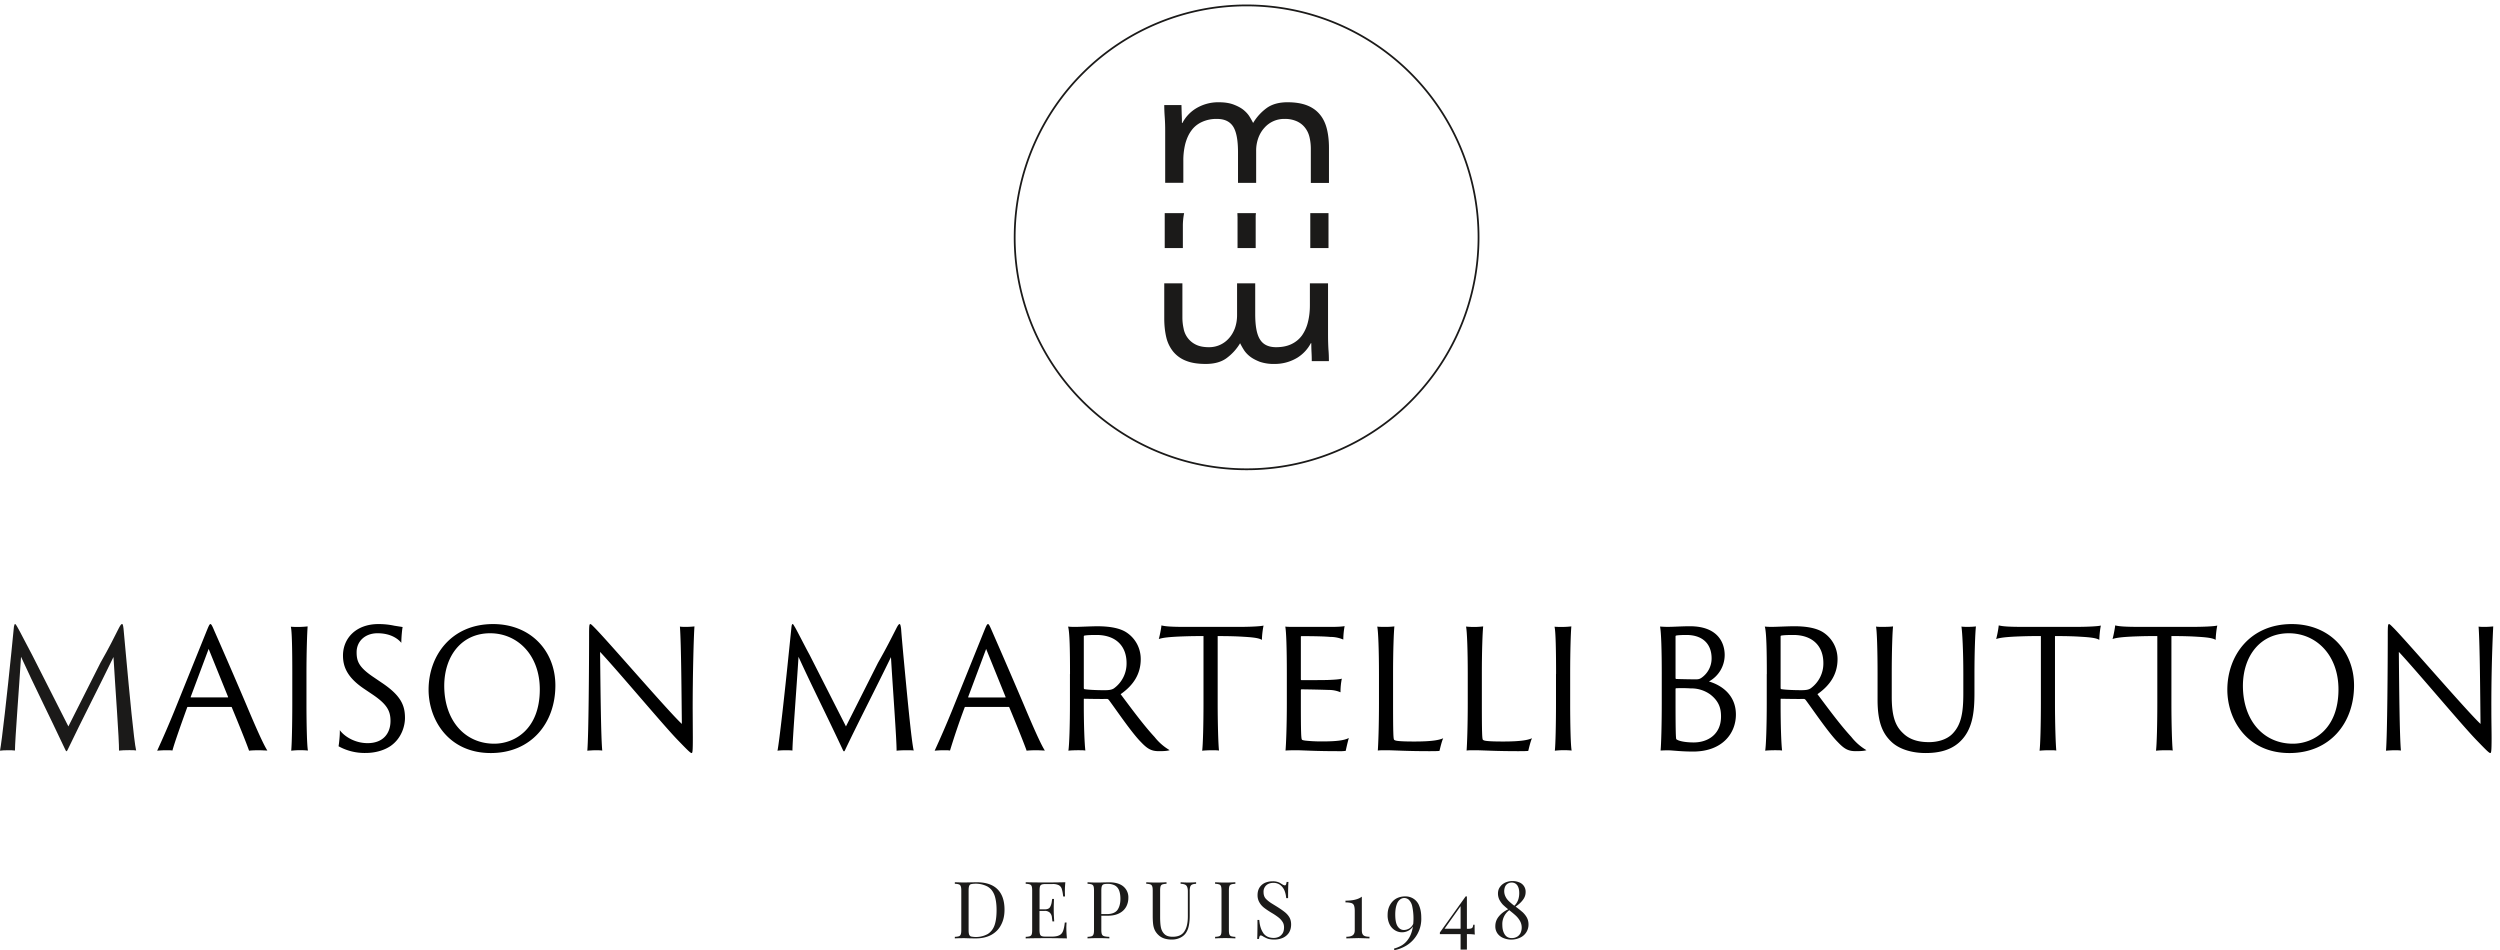 <svg width="321" height="122" xmlns="http://www.w3.org/2000/svg" xmlns:xlink="http://www.w3.org/1999/xlink">
  <defs>
    <path id="a" d="M.06.13h196.2v40.5H.06z"/>
  </defs>
  <g fill="none" fill-rule="evenodd">
    <path d="M170.52 43.06c0 .63.02 1.23.05 1.79.05.56.06 1.06.06 1.52h-2.2c0-.38-.01-.75-.03-1.13-.02-.38-.03-.77-.03-1.17h-.06a4.85 4.85 0 0 1-1.7 1.84 5.57 5.57 0 0 1-2.96.82 5.5 5.5 0 0 1-1.9-.28c-.5-.2-.93-.42-1.27-.69-.34-.27-.6-.56-.79-.87-.19-.3-.34-.58-.46-.82a6.47 6.47 0 0 1-1.8 1.96c-.67.47-1.55.7-2.62.7-1 0-1.84-.13-2.51-.4a3.97 3.97 0 0 1-1.65-1.17 4.6 4.6 0 0 1-.9-1.85c-.17-.73-.26-1.54-.26-2.43v-4.5h2.33v4.38c0 .48.05.94.15 1.4a2.86 2.86 0 0 0 1.58 2.09c.44.22 1 .33 1.67.33a3.36 3.36 0 0 0 2.56-1.13c.33-.36.59-.8.78-1.3.18-.51.28-1.07.28-1.69v-4.08h2.33v3.93c0 1.55.2 2.65.63 3.3.41.65 1.1.97 2.06.97.75 0 1.4-.13 1.95-.39s1-.63 1.35-1.1a5 5 0 0 0 .77-1.7c.17-.66.26-1.39.26-2.19v-2.82h2.33v6.68m-11.64-15.69l.02.55v3.93h2.33v-4.08c0-.14.02-.27.03-.4h-2.38m-9.33 0v4.48h2.33v-2.83c0-.6.06-1.13.16-1.65h-2.49m18.69 0v4.48h2.34v-4.48h-2.34M149.61 16.8c0-.63-.02-1.23-.06-1.79-.04-.55-.06-1.06-.06-1.52h2.21l.03 1.14c.02.37.03.76.03 1.16h.06a4.8 4.8 0 0 1 1.7-1.84 5.5 5.5 0 0 1 2.96-.82c.76 0 1.39.1 1.9.29.5.19.93.41 1.27.68.33.27.6.56.79.87.19.3.34.58.46.82a6.47 6.47 0 0 1 1.8-1.96c.67-.46 1.54-.7 2.62-.7 1 0 1.83.14 2.5.4.69.27 1.23.66 1.65 1.17.42.5.72 1.13.9 1.85.18.73.27 1.54.27 2.44v4.5h-2.33V19.1c0-.48-.05-.95-.15-1.4-.1-.47-.28-.88-.54-1.23-.26-.36-.6-.65-1.05-.87a3.7 3.7 0 0 0-1.67-.33 3.35 3.35 0 0 0-2.55 1.14c-.33.36-.59.79-.78 1.3a4.8 4.8 0 0 0-.28 1.68v4.09h-2.33v-3.94c0-1.55-.21-2.65-.63-3.3-.42-.64-1.1-.97-2.06-.97a4.4 4.4 0 0 0-1.96.4c-.54.25-1 .62-1.34 1.1-.35.47-.6 1.04-.78 1.7a8.74 8.74 0 0 0-.25 2.18v2.82h-2.33V16.8" fill="#1B1A19"/>
    <path d="M189.84 29.93a29.78 29.78 0 1 1-59.55 0 29.78 29.78 0 0 1 59.55 0z" stroke="#1B1A19" stroke-width=".23"/>
    <path d="M124.43 119.98c.04.12.12.2.22.26a3.14 3.14 0 0 0 2.19-.32c.41-.27.7-.65.87-1.15.17-.5.25-1.14.25-1.93 0-.78-.1-1.42-.27-1.9-.19-.5-.48-.87-.9-1.11a3.26 3.26 0 0 0-2.14-.3.4.4 0 0 0-.22.26c-.04.12-.06.3-.06.55v5.1c0 .24.02.42.06.54m-.83-6.67h.24l1.54-.03c1.2 0 2.1.3 2.7.9.6.6.9 1.47.9 2.63 0 .73-.14 1.38-.44 1.94-.28.55-.7.98-1.26 1.29-.56.3-1.22.45-1.99.45a37.6 37.6 0 0 1-1.43-.03c-.55 0-.97.01-1.26.03v-.2c.25-.01.42-.04.54-.08a.38.38 0 0 0 .22-.24c.05-.12.07-.3.07-.56v-5.05c0-.26-.02-.44-.07-.56a.38.38 0 0 0-.22-.24 1.74 1.74 0 0 0-.54-.08v-.2l1 .03m13.32 5.88c0 .38.03.82.07 1.3a112.42 112.42 0 0 0-5.29 0v-.2c.25-.01.43-.04.54-.08a.38.38 0 0 0 .23-.24c.04-.12.06-.3.06-.56v-5.05c0-.26-.02-.44-.06-.56a.38.38 0 0 0-.23-.24 1.77 1.77 0 0 0-.54-.08v-.2a107.26 107.26 0 0 0 5.09 0 11.54 11.54 0 0 0-.04 1.83h-.24a5 5 0 0 0-.18-.98.81.81 0 0 0-.38-.47 1.7 1.7 0 0 0-.8-.15h-.85c-.25 0-.42.02-.53.06a.37.37 0 0 0-.23.23c-.04.12-.06.3-.06.56v2.4h.67c.34 0 .57-.1.68-.3.12-.21.18-.42.21-.63l.06-.41h.23l-.03.96v.48c0 .35.02.83.06 1.45h-.23l-.06-.49a1 1 0 0 0-.28-.64.9.9 0 0 0-.64-.22h-.68v2.45c0 .26.03.44.07.56.04.11.11.19.23.23.1.04.28.06.53.06h.75c.42 0 .74-.06.96-.17.23-.11.39-.3.48-.54.1-.25.18-.62.23-1.1h.23a7.1 7.1 0 0 0-.03.74m6.56-2.35c.25-.36.38-.83.38-1.43 0-.44-.06-.8-.17-1.08-.11-.29-.3-.5-.54-.64a1.98 1.98 0 0 0-.98-.2c-.21 0-.37.02-.48.06a.4.4 0 0 0-.22.26c-.04.12-.06.3-.06.55v3.01h.69c.66 0 1.12-.18 1.38-.53m-2.07 2.57c0 .26.03.45.08.56.05.12.15.2.3.24.13.04.35.07.65.08v.2a27.24 27.24 0 0 0-2.8 0v-.2c.25-.01.43-.04.54-.08a.38.38 0 0 0 .22-.24c.05-.11.07-.3.07-.56v-5.05c0-.26-.02-.44-.06-.56a.38.38 0 0 0-.23-.24 1.8 1.8 0 0 0-.54-.08v-.2a18.38 18.38 0 0 0 2.12.02l.66-.01c.54 0 .99.08 1.36.25a1.8 1.8 0 0 1 1.1 1.76c0 .37-.08.73-.25 1.07a2 2 0 0 1-.85.86c-.4.23-.92.35-1.58.35h-.79v1.83m11.65-5.83a.46.46 0 0 0-.24.29 2.1 2.1 0 0 0-.06.6v3.06c0 .48-.03.9-.1 1.25-.06.35-.17.65-.32.9-.17.3-.42.53-.75.7-.33.17-.7.26-1.12.26-.74 0-1.31-.19-1.7-.56a2.2 2.2 0 0 1-.47-.6c-.1-.2-.19-.46-.23-.76-.04-.3-.06-.69-.06-1.16v-3.2c0-.26-.02-.44-.07-.56a.38.38 0 0 0-.22-.24 1.74 1.74 0 0 0-.54-.08v-.2a21 21 0 0 0 2.6 0v.2a1.9 1.9 0 0 0-.53.08.38.38 0 0 0-.23.24c-.04.12-.06.3-.06.56v3.37c0 .54.03 1 .1 1.35.08.36.23.65.47.87.23.22.58.33 1.03.33.72 0 1.23-.23 1.52-.7.3-.45.44-1.1.44-1.94v-3.18c0-.25-.03-.44-.09-.58a.55.55 0 0 0-.28-.3 1.5 1.5 0 0 0-.56-.1v-.2a13.16 13.16 0 0 0 1.99 0v.2c-.24.01-.41.05-.52.1m5.02-.02a.38.38 0 0 0-.23.24c-.04.12-.06.3-.06.56v5.05c0 .26.02.45.06.56.05.12.12.2.23.24.11.04.3.07.54.08v.2a21.59 21.59 0 0 0-2.6 0v-.2c.24-.01.42-.04.53-.08a.38.38 0 0 0 .23-.24c.04-.11.06-.3.06-.56v-5.05c0-.26-.02-.44-.06-.56a.39.39 0 0 0-.23-.24 1.78 1.78 0 0 0-.53-.08v-.2a20.63 20.63 0 0 0 2.6 0v.2c-.25.01-.43.04-.54.08m4.12 6.24c.3.42.74.63 1.35.63.23 0 .45-.05.65-.14.2-.1.36-.25.49-.45.12-.2.18-.46.18-.77 0-.26-.06-.5-.19-.7-.13-.2-.3-.4-.52-.57a8.14 8.14 0 0 0-.88-.59c-.4-.24-.72-.46-.97-.65-.25-.2-.45-.42-.6-.69a1.81 1.81 0 0 1-.24-.94c0-.39.09-.71.26-.98.17-.26.4-.46.7-.6.29-.12.6-.19.95-.19a1.96 1.96 0 0 1 .92.18l.33.2c.15.1.27.14.35.14.06 0 .1-.03.14-.1.03-.07.06-.19.08-.34h.24c-.04.4-.05 1.09-.05 2.08h-.24c-.03-.35-.1-.67-.22-.97a1.8 1.8 0 0 0-.55-.72 1.44 1.44 0 0 0-.9-.27c-.24 0-.45.05-.64.14a1.1 1.1 0 0 0-.6 1.04c0 .37.1.67.33.9.22.22.48.42.78.6l.6.37c.43.27.76.5 1.01.7.25.2.45.42.6.68.15.26.22.57.22.91 0 .42-.1.77-.28 1.06-.2.3-.46.51-.78.66-.33.14-.7.22-1.1.22-.33 0-.6-.04-.8-.1-.21-.07-.4-.17-.6-.28-.15-.1-.26-.15-.34-.15-.07 0-.11.04-.15.11-.03.07-.06.19-.08.34h-.23c.03-.37.04-1.18.04-2.44h.23c.05.69.22 1.25.51 1.67m12.76.16c.06.12.17.2.3.25.15.05.34.08.58.08v.21l-1.4-.04-1.57.04v-.21c.36 0 .63-.06.8-.18.19-.13.28-.34.28-.66v-2.47c0-.32-.04-.56-.1-.72a.53.53 0 0 0-.35-.3 2.6 2.6 0 0 0-.74-.08v-.22c.5-.01.91-.05 1.23-.13.33-.08.62-.2.87-.39v4.31c0 .22.03.4.1.51m5.98-.73c.22-.13.4-.33.52-.6a7.53 7.53 0 0 0-.14-2.3 1.64 1.64 0 0 0-.43-.79.86.86 0 0 0-1.16 0c-.18.14-.32.37-.42.69-.1.31-.16.71-.16 1.2 0 .69.1 1.2.3 1.51.21.32.48.48.8.48.24 0 .46-.06.69-.19m-.9 2.13c.32-.2.6-.48.85-.87s.43-.9.53-1.52c-.17.26-.38.45-.64.57a1.72 1.72 0 0 1-1.68-.09 1.87 1.87 0 0 1-.68-.76 2.61 2.61 0 0 1-.25-1.2c0-.49.1-.91.3-1.27.2-.36.47-.64.8-.83a2.3 2.3 0 0 1 1.14-.28 1.86 1.86 0 0 1 1.83 1.24c.16.4.25.89.25 1.45a4.01 4.01 0 0 1-1.88 3.6c-.53.32-1.06.52-1.58.61l-.04-.2c.4-.11.74-.26 1.06-.45m7.49-5l-2.06 2.9h2.06v-2.9zm1.84 3.65a6.36 6.36 0 0 0-1.03-.06v1.99h-.81v-1.99h-2.66v-.21l3.31-4.63h.16v4.16h.13c.19 0 .32-.02.41-.05a.33.33 0 0 0 .2-.15.94.94 0 0 0 .07-.32h.18c0 .57 0 .99.03 1.26z" fill="#1B1A19"/>
    <g transform="translate(0 80)">
      <path d="M193.6 33.45a.93.93 0 0 0-.34.38 1.56 1.56 0 0 0 .05 1.3c.11.23.26.42.45.6.18.17.4.36.68.57.42-.4.63-.95.63-1.63 0-.42-.08-.74-.25-.99a.84.84 0 0 0-.73-.36.9.9 0 0 0-.48.13m1.14 6.85c.2-.1.35-.26.47-.46a1.72 1.72 0 0 0-.05-1.58 2.77 2.77 0 0 0-.52-.67c-.2-.19-.49-.43-.86-.72a2.21 2.21 0 0 0-.89 1.9c0 .48.1.88.3 1.2.2.32.5.48.91.48.24 0 .45-.05.64-.15m.73-3.2c.21.2.4.42.55.68.15.27.23.57.23.91a1.83 1.83 0 0 1-1.07 1.7 2.65 2.65 0 0 1-2.16.05 1.7 1.7 0 0 1-.75-.58 1.55 1.55 0 0 1-.28-.94c0-.47.15-.89.45-1.25.3-.37.7-.68 1.2-.92-.28-.22-.5-.42-.7-.61-.17-.2-.32-.4-.44-.64a1.8 1.8 0 0 1-.17-.77c0-.32.08-.6.25-.83.16-.24.39-.43.67-.57a2.3 2.3 0 0 1 1.8-.04 1.28 1.28 0 0 1 .83 1.24c0 .37-.11.7-.34 1-.22.31-.54.6-.95.88.37.27.66.5.88.7" fill="#1B1A19"/>
      <path d="M1.46 3.76L1.79.45c.05-.26.09-.32.15-.32.09 0 .15.17.28.36.3.5 1.33 2.55 1.9 3.59l4.66 9.19L12.9 5.1c1.12-1.96 1.73-3.2 2.39-4.51.2-.38.31-.47.38-.47.08 0 .13.09.19.6.08 1 .19 2.13.3 3.27.46 4.98 1.03 11.14 1.32 12.37-.17-.04-.46-.04-.9-.04-.53 0-1.02.02-1.3.06.03-1.33-.48-8.07-.71-12.02-1.8 3.72-4.05 8.07-5.83 11.8-.17.39-.23.39-.38.05C6.25 11.72 4.4 8.05 2.7 4.33c-.23 3.76-.78 10.73-.78 12.04-.23-.04-.61-.04-.8-.04-.5 0-.9.02-1.12.06.23-1.12.95-7.58 1.46-12.63" fill="#1B1A19"/>
    </g>
    <path d="M29.24 89.55c.04 0 .06-.02.04-.08l-2.49-6.15-2.3 6.15c-.02.06 0 .08.04.08h4.7zm-5.11 1.22c-.06 0-.08.02-.1.07-.66 1.83-1.63 4.54-1.89 5.53-.2-.04-.4-.04-.84-.04-.42 0-.95.04-1.12.06a129.1 129.1 0 0 0 2.18-5.03L26.54 81c.25-.61.36-.87.48-.87.1 0 .21.17.5.87.24.53 2.31 5.25 4.13 9.54.95 2.26 2.13 5 2.68 5.83l-.97-.04c-.53 0-1.12.02-1.38.06-.33-.97-1.5-3.84-2.21-5.55-.02-.05-.02-.07-.09-.07h-5.55zm13.4-4.24c0-3-.04-5.53-.19-6.06a11.63 11.63 0 0 0 2.16-.04c-.06.78-.15 3.12-.15 6.12v3.72c0 2.68.06 5.49.19 6.1a10.26 10.26 0 0 0-2.15.02c.08-.72.14-3.38.14-6.12v-3.74m6.1 7.22c.57.8 1.93 1.67 3.57 1.67 2.01 0 2.94-1.27 2.94-2.85 0-1.31-.47-2.15-2.28-3.38l-1.04-.7c-2.21-1.47-2.78-2.85-2.78-4.32 0-2.2 1.66-4.04 4.56-4.04.82 0 1.52.1 2.02.21l1.08.17c-.06.21-.17 1.31-.17 2.03-.4-.49-1.33-1.23-3.06-1.23-1.58 0-2.68 1.02-2.68 2.43 0 1.16.27 1.94 2.24 3.25l.97.66c2.51 1.67 3 2.95 3 4.54 0 .9-.36 2.55-1.84 3.59-.93.63-2.11.9-3.19.9a6.9 6.9 0 0 1-3.5-.86c.06-.3.19-1.48.16-2.07m25.68-5.24c0-4.39-2.85-7.2-6.38-7.2-3.63 0-5.89 2.88-5.89 6.78.02 4.44 2.66 7.4 6.42 7.4 2.54 0 5.85-1.78 5.85-6.98m-14.28.05c0-4.38 2.92-8.43 8.28-8.43 4.84 0 8 3.46 8 7.88 0 4.88-3.14 8.66-8.25 8.68-5.51.02-8.03-4.33-8.03-8.13m21.41 7.77c-.2 0-.88.04-1.03.06.17-1.75.23-11.23.23-15.01 0-1.14.04-1.25.17-1.25.08 0 .25.17.67.6 2.01 2.08 9.4 10.68 11.07 12.22-.04-3.42-.08-10.26-.25-12.5.19.04.55.04.82.04.38 0 .9-.04 1.05-.06-.1 1.26-.23 6.27-.23 10.55l.02 3.72c0 1.82-.04 1.99-.16 1.99-.15 0-.53-.38-1.7-1.59-1.73-1.75-7.7-8.9-10.05-11.4.05 4.54.11 11 .28 12.67-.3-.04-.6-.04-.89-.04m24.85-12.57l.34-3.31c.04-.26.08-.32.15-.32.08 0 .14.17.27.36.3.5 1.33 2.56 1.9 3.59l4.67 9.19 4.11-8.16c1.12-1.96 1.73-3.2 2.4-4.51.2-.38.3-.47.37-.47.08 0 .13.09.2.6.07 1 .18 2.13.28 3.27.47 4.98 1.04 11.14 1.34 12.37-.17-.04-.47-.04-.91-.04-.53 0-1.02.02-1.29.06.02-1.33-.49-8.06-.72-12.02-1.8 3.72-4.05 8.07-5.83 11.8-.16.39-.23.39-.38.05-2.1-4.5-3.97-8.17-5.66-11.89-.23 3.76-.78 10.73-.78 12.04-.23-.04-.6-.04-.8-.04-.5 0-.9.02-1.12.06.23-1.12.95-7.58 1.46-12.63m27.78 5.79c.04 0 .07-.02.04-.08l-2.49-6.15-2.3 6.15c-.02.06 0 .08.04.08h4.71zm-5.1 1.22c-.07 0-.1.02-.11.07a95.18 95.18 0 0 0-1.88 5.53c-.21-.04-.4-.04-.85-.04-.42 0-.95.04-1.12.06a129.1 129.1 0 0 0 2.18-5.03L126.37 81c.25-.61.36-.87.49-.87.1 0 .2.17.5.87.23.53 2.3 5.25 4.12 9.54.95 2.26 2.13 5 2.68 5.83l-.97-.04c-.53 0-1.12.02-1.37.06-.34-.97-1.5-3.84-2.22-5.55-.02-.05-.02-.07-.08-.07h-5.56zm15.19-2.49c0 .13.02.17.06.2.43.08 1.48.14 2.6.14.62 0 .95-.06 1.23-.25a3.93 3.93 0 0 0 1.6-3.23c0-2.24-1.43-3.61-3.86-3.61-.66 0-1.25.02-1.54.08-.09.02-.09.06-.09.15v6.52zm-1.77-1.73c0-3.02-.04-5.4-.25-6.1.38.04.65.04.97.04.42 0 2.04-.08 2.78-.08 1.44 0 2.8.19 3.7.76 1.1.7 1.88 1.94 1.88 3.46 0 1.84-.87 3.31-2.58 4.5 1.35 1.8 2.9 3.92 4.35 5.49a6.9 6.9 0 0 0 1.94 1.7c-.27.11-.86.13-1.37.13-.95 0-1.46-.27-2.32-1.18-1.16-1.16-3.13-4.07-4.1-5.38-.08-.1-.17-.15-.27-.15-.44.02-1.97 0-2.9-.02-.06 0-.06.04-.06.12v.66c0 2.66.09 4.94.2 5.87-.2-.04-.58-.04-.94-.04-.38 0-1.01.02-1.24.06.12-.72.2-3.38.2-6.12v-3.72zm11.74-6.25c.5.13 1.28.19 3.1.19h6.86c1.23 0 2.77-.06 3.15-.17-.1.47-.2 1.2-.21 1.84-.34-.21-.93-.32-2.32-.4-.77-.05-1.76-.09-3.36-.09v8.6c0 2.68.08 5.34.17 6.1-.22-.04-.55-.04-.87-.04-.49 0-.93.02-1.29.06.1-.72.17-3.38.17-6.12v-8.6c-.97 0-1.52 0-2.91.05-1.4.06-2.28.14-2.83.33.1-.33.3-1.3.34-1.75m16.1 6.25c0-3.42-.08-5.51-.2-6.1.25.04.82.04 1.24.04h4.69c.44 0 1.3-.02 1.69-.1a9.77 9.77 0 0 0-.17 1.73 4.27 4.27 0 0 0-1.7-.34c-.63-.06-1.85-.1-3.67-.1-.02 0-.08.01-.08.08v5.47c0 .06.04.1.08.1.28 0 2.77 0 3.36-.02 1.1-.04 1.6-.1 1.82-.17a8.6 8.6 0 0 0-.17 1.75 3.7 3.7 0 0 0-1.44-.3 189 189 0 0 0-3.57-.08.09.09 0 0 0-.08.09v1.52c0 4.16.04 4.75.15 4.86.06.06.3.1.48.12.49.05 1.12.1 2.03.1 2 0 2.91-.14 3.5-.44-.14.47-.31 1.23-.4 1.65a6.1 6.1 0 0 1-1.07.04c-2.94 0-4.52-.12-5.32-.12-.62 0-1.1.02-1.34.04.07-.74.17-3.13.17-6.1v-3.72m11.83 0c0-3.02-.09-5.49-.22-6.1.17.04.68.04.93.04a9.4 9.4 0 0 0 1.27-.06c-.08.78-.17 3.1-.17 6.06v3.63c0 4.27.04 4.8.15 4.88.1.08.3.12.5.14.43.05 1.17.07 2.07.07 2.37 0 3.22-.2 3.72-.42-.19.38-.4 1.3-.48 1.62-.1.02-.32.04-1.27.04-3.08 0-4.58-.12-5.6-.12-.48 0-.8 0-1.05.04.06-.74.15-3.13.15-6.1v-3.72m11.4 0c0-3.02-.09-5.49-.22-6.1a9.87 9.87 0 0 0 2.2-.02c-.08.78-.17 3.1-.17 6.06v3.63c0 4.27.04 4.8.15 4.88.1.08.3.12.5.14.43.05 1.17.07 2.08.07 2.36 0 3.2-.2 3.71-.42-.19.38-.4 1.3-.48 1.62-.1.02-.32.04-1.27.04-3.08 0-4.58-.12-5.6-.12-.48 0-.8 0-1.05.04.06-.74.15-3.13.15-6.1v-3.72m11.34-.02c0-3-.05-5.53-.2-6.06a11.63 11.63 0 0 0 2.16-.04c-.07.78-.15 3.12-.15 6.12v3.72c0 2.68.06 5.49.19 6.1a10.28 10.28 0 0 0-2.16.02c.09-.72.15-3.38.15-6.12v-3.74m19.81 2.64a4.17 4.17 0 0 0-2.52-.78 18.6 18.6 0 0 0-1.86-.02c-.06.02-.08.04-.08.08v1.82c0 3.65.04 4.56.1 4.64.22.21 1.04.42 2.24.42 1.8 0 3.5-1.03 3.5-3.33 0-.95-.2-1.92-1.38-2.83zm-4.46-2.1c0 .05.02.1.09.11.4.02 2.1.05 2.44.05.38 0 .55-.03.8-.2a3.02 3.02 0 0 0 1.3-2.5c0-1.8-1.1-3-3.24-3-.7 0-1.18.04-1.33.08-.04.02-.06.06-.06.13v5.34zm-1.77-.52c0-3.02-.07-5.34-.22-6.1.28.02.66.04.95.04.79 0 1.82-.08 2.88-.08 3.59 0 4.47 2.13 4.47 3.7a3.88 3.88 0 0 1-2.02 3.39c1.77.53 3.46 1.84 3.46 4.25 0 2.42-1.75 4.75-5.5 4.75-1.45 0-2.46-.13-2.95-.15-.31-.02-.9 0-1.22.02.08-.85.15-3.36.15-6.1v-3.72zm15.26 1.73c0 .13.02.17.06.2.43.08 1.48.14 2.6.14.61 0 .95-.06 1.22-.25a3.93 3.93 0 0 0 1.61-3.23c0-2.24-1.44-3.61-3.86-3.61-.66 0-1.25.02-1.55.08-.08.02-.08.06-.08.15v6.52zm-1.77-1.73c0-3.02-.05-5.4-.26-6.1.38.04.66.04.97.04.43 0 2.05-.08 2.8-.08 1.43 0 2.78.19 3.69.76 1.1.7 1.88 1.94 1.88 3.46 0 1.84-.87 3.31-2.58 4.5 1.35 1.8 2.9 3.92 4.35 5.49a6.9 6.9 0 0 0 1.94 1.7c-.27.11-.86.13-1.37.13-.95 0-1.46-.27-2.32-1.18-1.16-1.16-3.13-4.07-4.1-5.38-.08-.1-.17-.15-.27-.15-.45.02-1.97 0-2.9-.02-.06 0-.06.04-.06.12v.66c0 2.66.08 4.94.19 5.87-.19-.04-.57-.04-.93-.04-.38 0-1.01.02-1.24.06.12-.72.2-3.38.2-6.12v-3.72zm14.88-6.06c.6 0 1.08-.02 1.33-.06-.08.65-.17 3.12-.17 6.12v2.94c0 2.78.61 3.88 1.5 4.7 1 .95 2.3 1.1 3.3 1.1.94 0 2.25-.25 3.06-1.14 1.07-1.14 1.33-2.68 1.33-5.1v-2.5c0-3.02-.13-5.34-.24-6.1.24.04.64.04.85.04.44 0 .9-.04 1.01-.06-.08.65-.19 3.12-.19 6.12V89c0 2.47-.23 4.8-2 6.36-1.27 1.11-2.9 1.33-4.29 1.33-1.46 0-3.21-.36-4.35-1.42-1.06-1-1.8-2.36-1.8-5.4v-3.32c0-3.02-.08-5.57-.2-6.1.18.04.54.04.86.04m14.9-.19c.5.13 1.3.19 3.1.19h6.87c1.22 0 2.76-.06 3.14-.17-.1.47-.18 1.2-.2 1.84-.34-.21-.94-.32-2.33-.4-.76-.05-1.75-.09-3.36-.09v8.6c0 2.68.09 5.34.17 6.1-.2-.04-.55-.04-.86-.04-.49 0-.93.02-1.29.06.1-.72.17-3.38.17-6.12v-8.6c-.97 0-1.52 0-2.92.05-1.39.06-2.28.14-2.82.33a13 13 0 0 0 .33-1.75m14.95 0c.5.13 1.29.19 3.1.19h6.87c1.22 0 2.76-.06 3.14-.17-.1.47-.19 1.2-.21 1.84-.34-.21-.93-.32-2.32-.4-.76-.05-1.75-.09-3.36-.09v8.6c0 2.68.08 5.34.17 6.1-.21-.04-.55-.04-.87-.04-.48 0-.93.02-1.28.06.1-.72.17-3.38.17-6.12v-8.6c-.98 0-1.53 0-2.92.05-1.4.06-2.28.14-2.83.33.1-.33.3-1.3.34-1.75m28.67 8.21c0-4.39-2.85-7.2-6.38-7.2-3.63 0-5.89 2.88-5.89 6.78.02 4.44 2.66 7.4 6.42 7.4 2.54 0 5.85-1.78 5.85-6.98m-14.27.05c0-4.38 2.91-8.43 8.27-8.43 4.84 0 8 3.46 8 7.88 0 4.88-3.14 8.66-8.25 8.68-5.51.02-8.02-4.33-8.02-8.13m21.41 7.77c-.22 0-.9.04-1.04.06.17-1.75.23-11.23.23-15.01 0-1.14.04-1.25.17-1.25.09 0 .25.17.68.6 2 2.08 9.4 10.68 11.06 12.22-.04-3.42-.08-10.26-.25-12.5.19.04.55.04.82.04.38 0 .9-.04 1.06-.06a210 210 0 0 0-.24 10.55c0 1.8.03 2.77.03 3.72 0 1.82-.05 1.99-.17 1.99-.15 0-.53-.38-1.7-1.59-1.73-1.75-7.7-8.9-10.04-11.4.04 4.54.1 11 .27 12.67-.3-.04-.6-.04-.89-.04" fill="#000"/>
  </g>
</svg>
